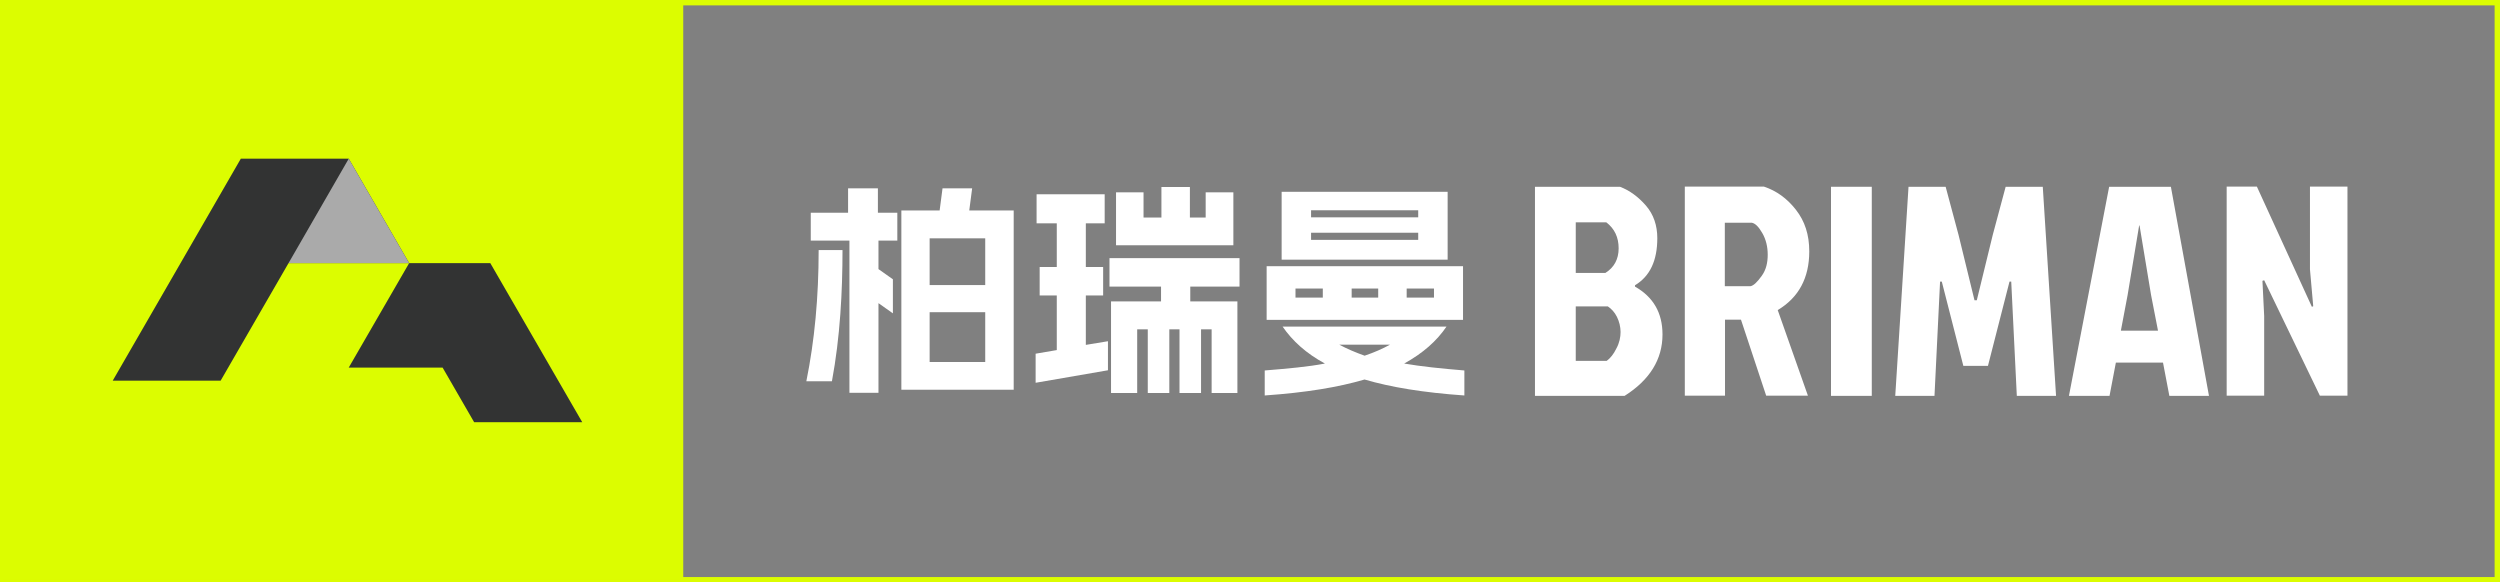 <?xml version="1.0" encoding="UTF-8"?>
<svg id="_图层_1" xmlns="http://www.w3.org/2000/svg" viewBox="0 0 129.97 30.28">
  <rect x="0" y="0" width="129.97" height="30.28" fill="#808080" stroke="none"/>
  <defs>
    <style>
      .cls-1 {
        fill: #aaa;
      }

      .cls-2 {
        fill: #fff;
      }

      .cls-3 {
        fill: #dcfd00;
      }

      .cls-4 {
        fill: none;
        stroke: #dcfd00;
        stroke-miterlimit: 10;
        stroke-width: .28px;
      }

      .cls-5 {
        fill: #323333;
      }
    </style>
  </defs>
  <rect class="cls-4" x=".14" y=".14" width="129.69" height="30"/>
  <g>
    <path class="cls-2" d="M42.56,13h1.24c0,2.13-.12,4.52-.55,6.82h-1.33c.43-2.12.64-4.38.64-6.82ZM42.15,11.06h1.94v-1.27h1.55v1.27h1.01v1.45h-.98v1.48l.75.53v1.77l-.75-.53v4.66h-1.51v-7.91h-2.01v-1.45ZM52.7,20.26h-5.84v-9.32h1.99l.15-1.15h1.54l-.15,1.15h2.31s0,9.32,0,9.32ZM51.22,14.82v-2.43h-2.89v2.43h2.89ZM51.22,18.82v-2.59h-2.89v2.59h2.89Z"/>
    <path class="cls-2" d="M53.83,18.39l1.11-.19v-2.84h-.89v-1.48h.89v-2.27h-1.05v-1.51h3.54v1.51h-.98v2.27h.9v1.48h-.9v2.57l1.15-.19v1.51l-3.76.65s0-1.51,0-1.51ZM57.77,15.67h2.59v-.77h-2.68v-1.48h6.76v1.48h-2.56v.77h2.45v4.76h-1.34v-3.31h-.55v3.31h-1.12v-3.31h-.53v3.31h-1.12v-3.31h-.55v3.31h-1.36v-4.76h.01ZM58.01,10h1.44v1.31h.93v-1.59h1.48v1.59h.82v-1.31h1.44v2.75h-6.1v-2.75Z"/>
    <path class="cls-2" d="M75.2,16.98c-.51.75-1.22,1.38-2.2,1.92.87.15,1.91.26,3.13.36v1.3c-2.14-.15-3.83-.43-5.19-.83-1.36.4-3.04.68-5.19.83v-1.3c1.22-.1,2.25-.19,3.13-.36-.98-.53-1.69-1.18-2.2-1.92h7.34s1.18,0,1.18,0ZM65.85,13.84h10.21v2.79h-10.21s0-2.79,0-2.79ZM66.63,9.97h8.63v3.53h-8.63v-3.53ZM68.77,15.47v-.47h-1.42v.47h1.42ZM73.73,11.3v-.37h-5.57v.37h5.57ZM73.73,12.47v-.37h-5.57v.37h5.57ZM70.95,18.49c.5-.17.93-.36,1.31-.57h-2.63c.39.21.83.4,1.31.57ZM71.65,15.47v-.47h-1.38v.47h1.38ZM74.55,15.47v-.47h-1.42v.47h1.42Z"/>
  </g>
  <g>
    <path class="cls-2" d="M79.8,20.58v-10.87h4.42c.5.19.95.52,1.35.98s.59,1.04.59,1.69c0,1.17-.38,1.98-1.16,2.45v.07c.95.54,1.43,1.36,1.43,2.49,0,1.29-.66,2.36-1.97,3.19h-4.68.02ZM81.92,14.19h1.54c.45-.28.69-.71.69-1.28s-.21-1.02-.64-1.35h-1.59s0,2.62,0,2.62ZM81.92,18.76h1.61c.19-.14.36-.35.5-.64.16-.29.22-.59.22-.86s-.07-.55-.19-.79-.28-.41-.47-.54h-1.67v2.83Z"/>
    <path class="cls-2" d="M87.58,9.7h4.12c.66.22,1.21.62,1.67,1.21s.69,1.29.69,2.16c0,1.38-.55,2.4-1.64,3.05l1.57,4.45h-2.17l-1.31-3.95h-.83v3.95h-2.09v-10.87h-.02ZM89.67,11.57v3.31h1.33c.17-.03.36-.22.59-.54s.31-.69.31-1.1-.09-.79-.28-1.12-.36-.5-.54-.54h-1.43l.02-.02Z"/>
    <path class="cls-2" d="M95.19,20.58v-10.87h2.12v10.87h-2.12Z"/>
    <path class="cls-2" d="M102.77,15.61h-.07.07l.83-3.4.67-2.5h1.93l.69,10.87h-2.04l-.29-5.94h-.09l-1.12,4.38h-1.28l-1.12-4.38h-.09l-.29,5.94h-2.04l.69-10.87h1.93l.67,2.5.83,3.4h.1Z"/>
    <path class="cls-2" d="M112.78,20.58l-.33-1.73h-2.45l-.33,1.73h-2.11l2.09-10.87h3.21l1.98,10.87h-2.09.02ZM111.21,11.72l-.6,3.62-.35,1.85h1.93l-.36-1.85-.6-3.62h-.03.02Z"/>
    <path class="cls-2" d="M120.61,20.58l-2.9-6.01-.09.03.09,1.83v4.14h-1.95v-10.87h1.57l2.86,6.25.07-.03-.17-1.92v-4.3h1.95v10.87h-1.45.02Z"/>
  </g>
  <rect class="cls-3" x=".14" y=".14" width="35.38" height="30"/>
  <g>
    <polygon class="cls-5" points="30.27 21.95 25.49 13.68 24.04 13.68 21.27 13.68 18.13 19.11 23.01 19.11 24.65 21.95 30.27 21.95"/>
    <polygon class="cls-5" points="11.47 19.79 5.86 19.79 12.52 8.25 18.13 8.25 21.27 13.68 15 13.68 11.47 19.79"/>
    <polygon class="cls-1" points="18.13 8.25 15 13.68 21.27 13.68 18.13 8.25"/>
  </g>
</svg>